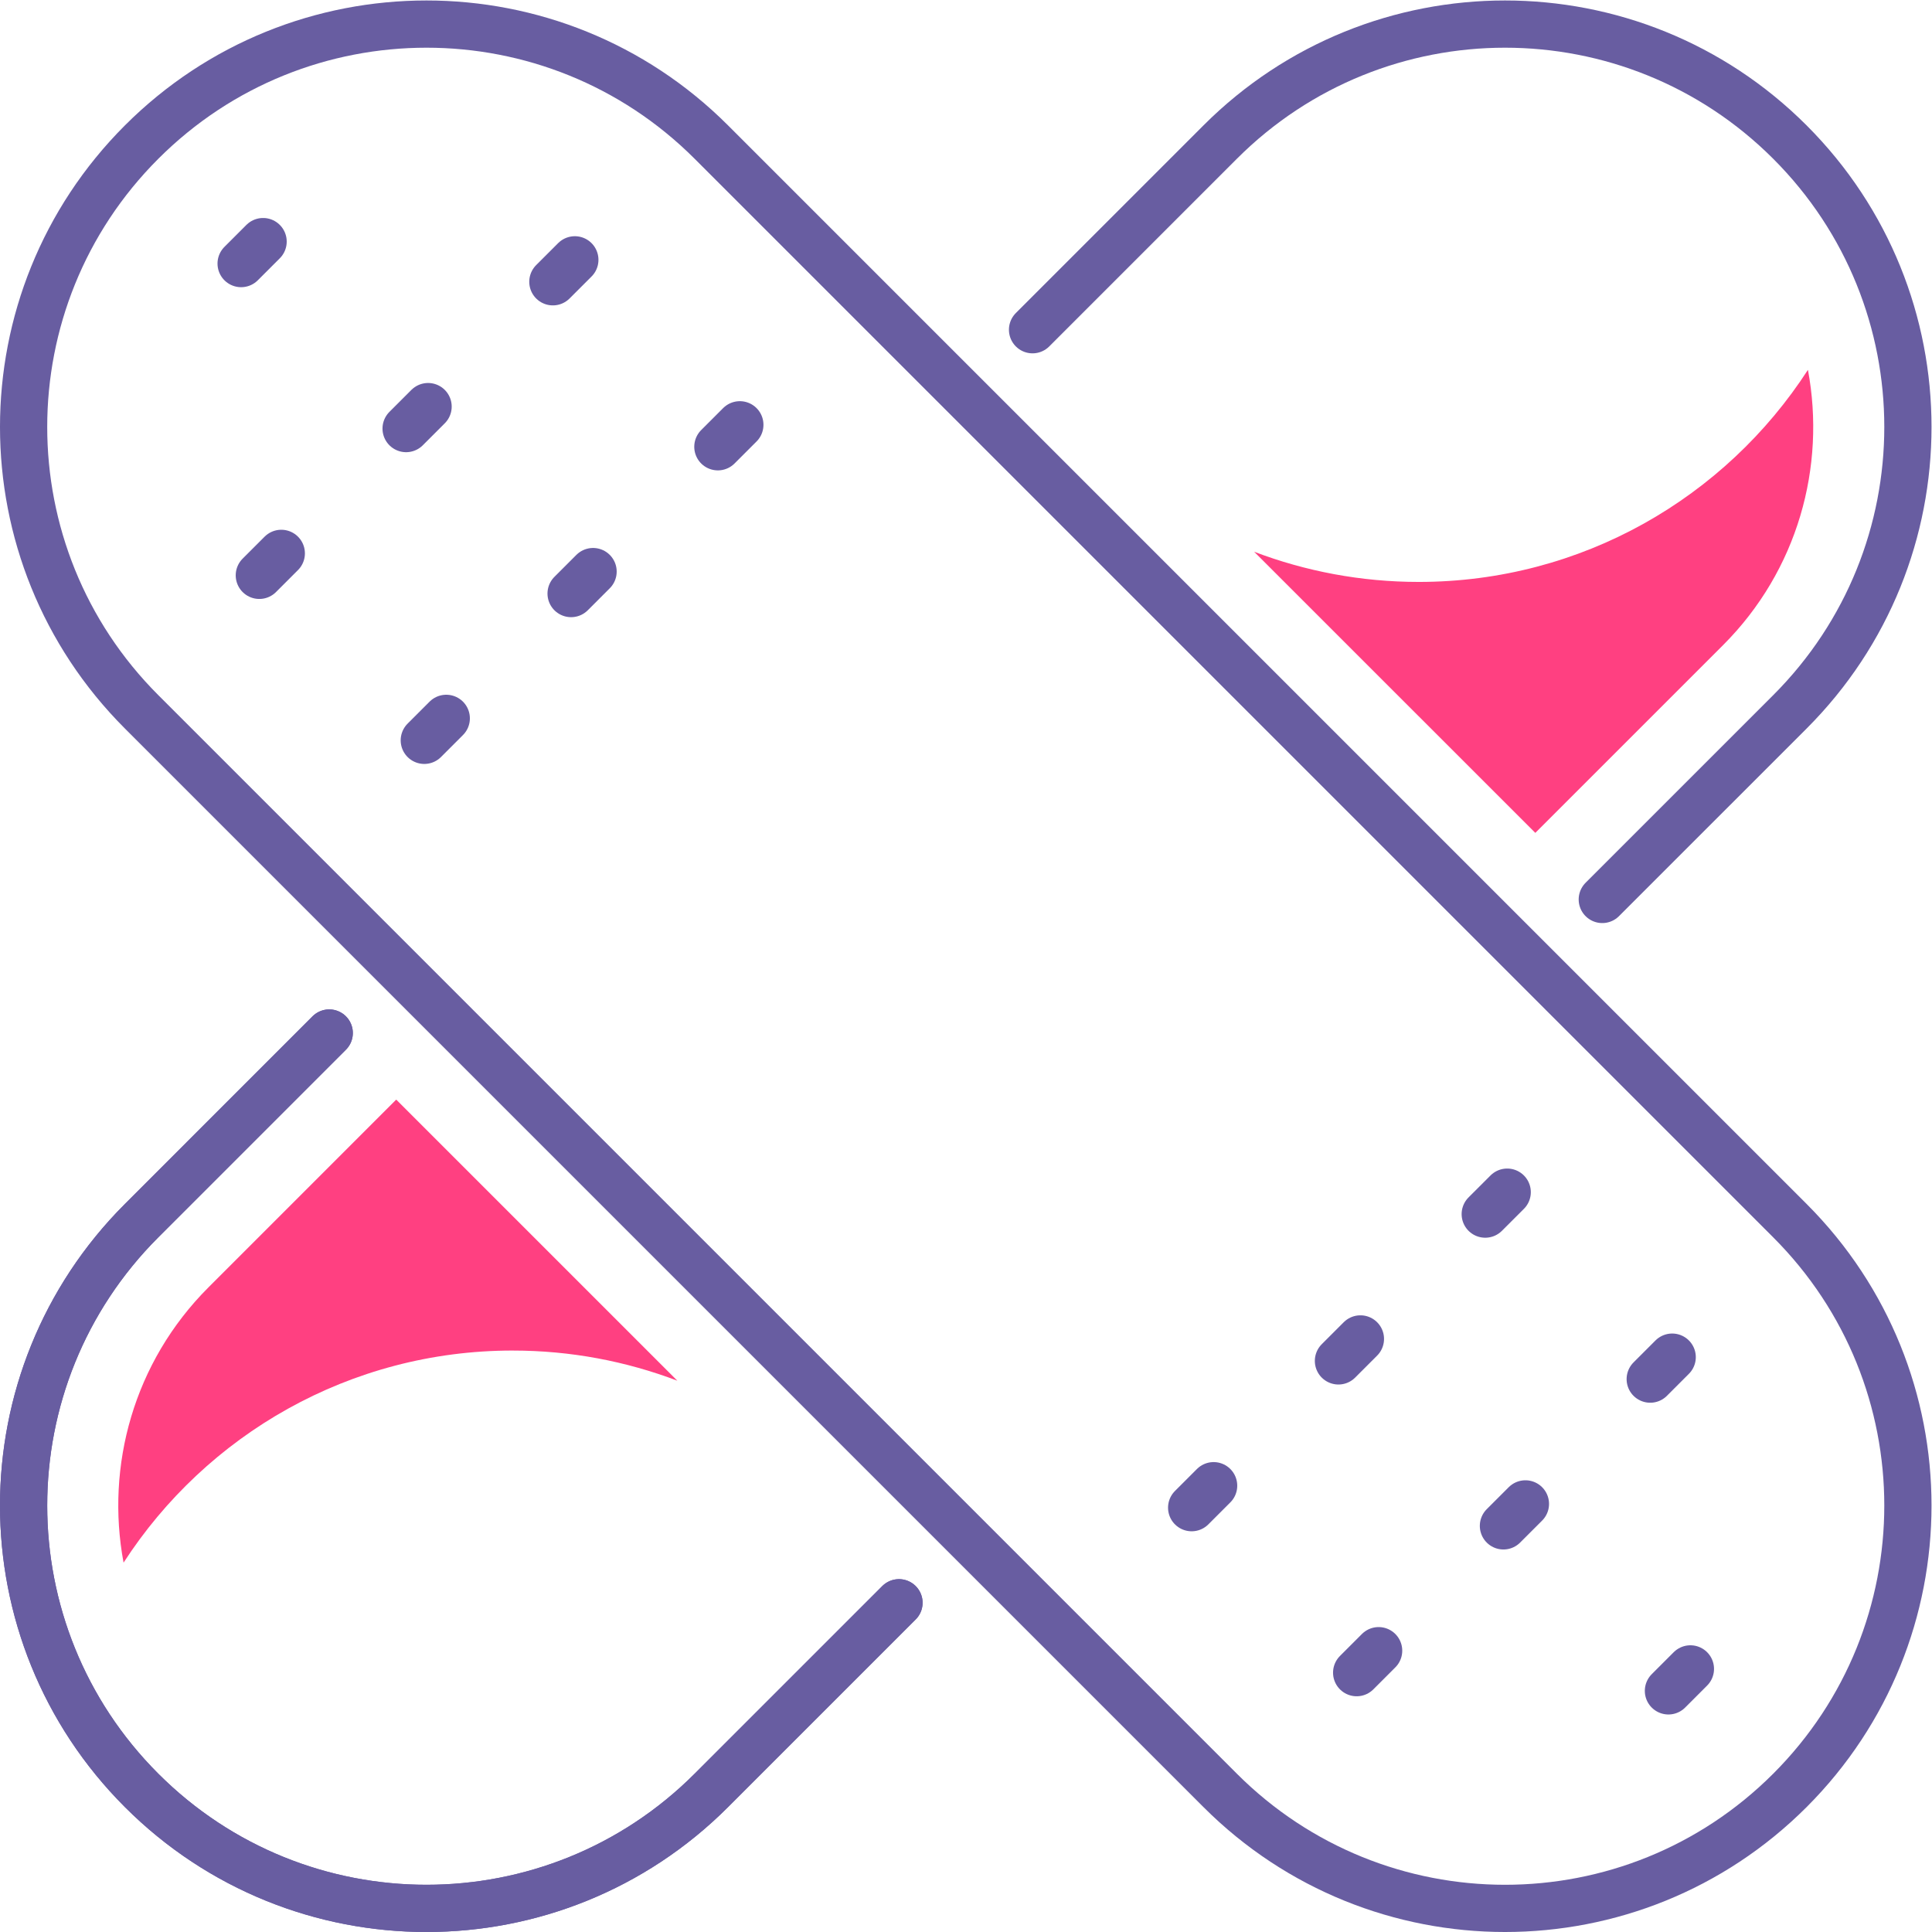 <svg xmlns="http://www.w3.org/2000/svg" height="163.604" width="163.604"><defs><clipPath id="a"><path d="M0 122.703h122.703V0H0z"/></clipPath></defs><g clip-path="url(#a)" transform="matrix(1.333 0 0 -1.333 0 163.604)"><path d="M113.707 8.996c-9.995-9.995-26.199-9.995-36.194 0L8.996 77.513c-9.995 9.995-9.995 26.2 0 36.194 9.995 9.995 26.2 9.995 36.194 0l68.517-68.517c9.995-9.995 9.995-26.199 0-36.194zm-11.919 56.598l11.92 11.919c9.994 9.995 9.994 26.2 0 36.194-9.996 9.995-26.2 9.995-36.195 0l-11.919-11.92M20.915 57.11L8.996 45.19c-9.995-9.995-9.995-26.199 0-36.194 9.995-9.995 26.2-9.995 36.194 0l11.92 11.92" fill="none" stroke="#685da1" stroke-width="3" stroke-linecap="round" stroke-miterlimit="10"/><path d="M20.915 57.11L8.996 45.19c-9.995-9.995-9.995-26.199 0-36.194 9.995-9.995 26.2-9.995 36.194 0l11.92 11.92" fill="none" stroke="#685da1" stroke-width="3" stroke-linecap="round" stroke-miterlimit="10"/><path d="M90.125 85.766c-3.682 0-7.203.682-10.452 1.916l17.86-17.858 11.931 11.93c4.744 4.746 6.536 11.339 5.388 17.485-5.244-8.105-14.356-13.473-24.727-13.473M32.578 36.937c3.682 0 7.202-.681 10.451-1.915L25.17 52.88 13.24 40.949C8.494 36.204 6.701 29.61 7.85 23.465c5.244 8.105 14.355 13.473 24.727 13.473" fill="#ff4081"/><path d="M85.027 36.28l1.396 1.396M95.508 25.8l1.397 1.396m9.085-11.878l1.396 1.396M75.702 26.956l1.396 1.396m9.086-11.877l1.396 1.396m6.772 27.734L95.748 47m9.085-11.877l1.396 1.396M37.676 86.423l-1.396-1.396m-9.085 11.877l-1.396-1.396m-9.085 11.878l-1.396-1.396M47 95.748l-1.396-1.396m-9.086 11.876l-1.396-1.395M28.35 77.099l-1.396-1.396M17.87 87.58l-1.396-1.396" fill="none" stroke="#685da1" stroke-width="3" stroke-linecap="round" stroke-miterlimit="10"/></g></svg>